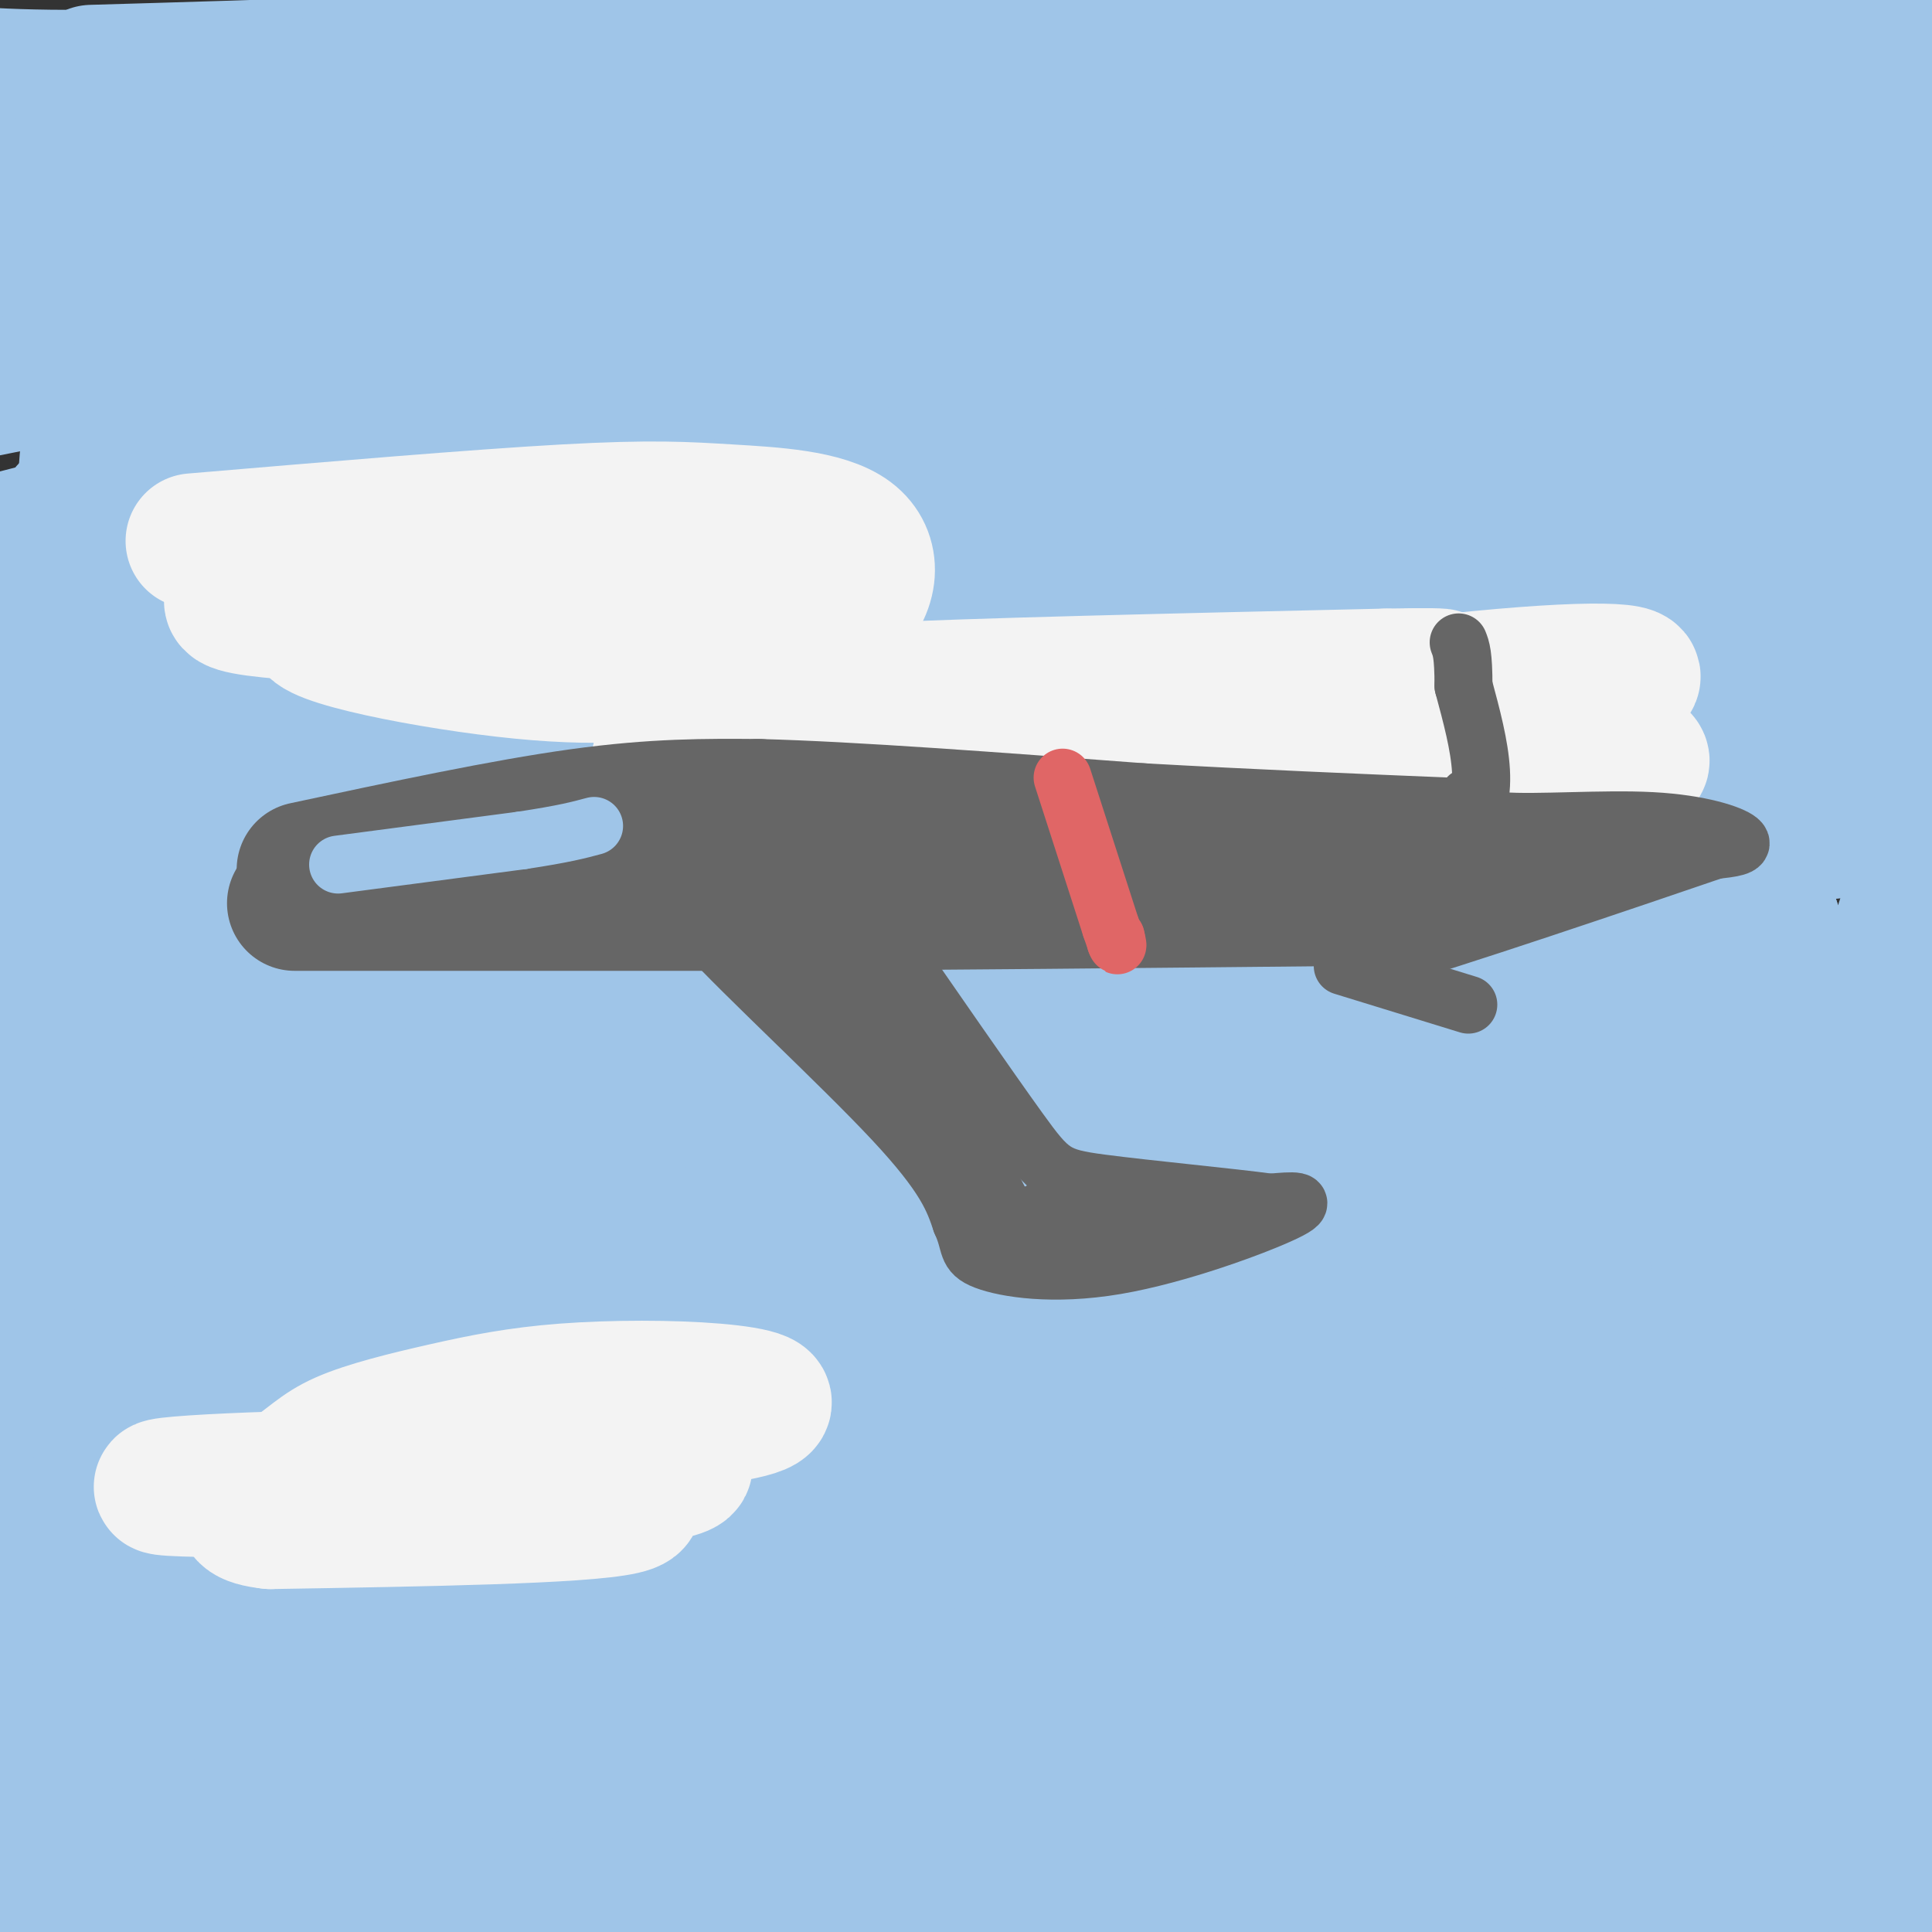 <svg viewBox='0 0 400 400' version='1.1' xmlns='http://www.w3.org/2000/svg' xmlns:xlink='http://www.w3.org/1999/xlink'><rect x="0" y="0" width="400" height="400" fill="#333333" stroke="none"/><g fill='none' stroke='rgb(159,197,232)' stroke-width='28' stroke-linecap='round' stroke-linejoin='round'><path d='M23,20c-7.917,27.333 -15.833,54.667 -20,54c-4.167,-0.667 -4.583,-29.333 -5,-58'/><path d='M9,24c7.179,9.639 14.358,19.279 13,40c-1.358,20.721 -11.254,52.524 5,45c16.254,-7.524 58.659,-54.375 59,-72c0.341,-17.625 -41.383,-6.023 -62,-3c-20.617,3.023 -20.128,-2.532 1,-9c21.128,-6.468 62.894,-13.848 89,-17c26.106,-3.152 36.553,-2.076 47,-1'/><path d='M161,7c19.512,-0.631 44.792,-1.708 23,0c-21.792,1.708 -90.655,6.202 -131,8c-40.345,1.798 -52.173,0.899 -64,0'/><path d='M19,15c37.333,-1.083 74.667,-2.167 116,-5c41.333,-2.833 86.667,-7.417 132,-12'/><path d='M169,4c0.000,0.000 -218.000,30.000 -218,30'/><path d='M107,50c57.500,-1.750 115.000,-3.500 167,-7c52.000,-3.500 98.500,-8.750 145,-14'/><path d='M322,8c0.000,0.000 126.000,10.000 126,10'/><path d='M402,18c-146.863,-1.202 -293.726,-2.405 -326,-2c-32.274,0.405 50.042,2.417 105,0c54.958,-2.417 82.560,-9.262 116,-12c33.440,-2.738 72.720,-1.369 112,0'/><path d='M402,6c-86.911,4.733 -173.822,9.467 -223,14c-49.178,4.533 -60.622,8.867 -86,11c-25.378,2.133 -64.689,2.067 -104,2'/><path d='M74,18c0.000,0.000 254.000,-19.000 254,-19'/><path d='M113,13c0.000,0.000 -156.000,37.000 -156,37'/><path d='M70,47c32.667,-5.417 65.333,-10.833 122,-17c56.667,-6.167 137.333,-13.083 218,-20'/><path d='M374,16c0.000,0.000 -417.000,55.000 -417,55'/><path d='M189,64c51.583,-7.417 103.167,-14.833 145,-18c41.833,-3.167 73.917,-2.083 106,-1'/><path d='M330,78c-105.750,21.667 -211.500,43.333 -273,55c-61.500,11.667 -78.750,13.333 -96,15'/><path d='M13,129c22.917,-5.500 45.833,-11.000 112,-22c66.167,-11.000 175.583,-27.500 285,-44'/><path d='M325,66c0.000,0.000 -327.000,48.000 -327,48'/><path d='M-1,115c-15.962,2.713 -31.924,5.427 9,-5c40.924,-10.427 138.735,-33.994 202,-47c63.265,-13.006 91.983,-15.451 74,-14c-17.983,1.451 -82.667,6.798 -145,21c-62.333,14.202 -122.316,37.260 -125,36c-2.684,-1.260 51.931,-26.839 68,-37c16.069,-10.161 -6.409,-4.903 -29,0c-22.591,4.903 -45.296,9.452 -68,14'/><path d='M18,85c70.083,-6.750 140.167,-13.500 219,-18c78.833,-4.500 166.417,-6.750 254,-9'/><path d='M362,85c0.000,0.000 -394.000,74.000 -394,74'/><path d='M27,138c35.178,-8.911 70.356,-17.822 113,-25c42.644,-7.178 92.756,-12.622 140,-20c47.244,-7.378 91.622,-16.689 136,-26'/><path d='M398,98c-39.917,6.000 -79.833,12.000 -149,25c-69.167,13.000 -167.583,33.000 -266,53'/><path d='M41,149c0.000,0.000 419.000,-69.000 419,-69'/><path d='M394,89c-27.845,4.012 -55.690,8.024 -132,27c-76.310,18.976 -201.083,52.917 -224,58c-22.917,5.083 56.024,-18.690 135,-34c78.976,-15.310 157.988,-22.155 237,-29'/><path d='M379,126c-22.583,2.167 -45.167,4.333 -109,17c-63.833,12.667 -168.917,35.833 -274,59'/><path d='M27,207c0.000,0.000 399.000,-62.000 399,-62'/><path d='M402,154c-108.667,17.667 -217.333,35.333 -289,46c-71.667,10.667 -106.333,14.333 -141,18'/><path d='M23,196c95.917,-20.583 191.833,-41.167 259,-54c67.167,-12.833 105.583,-17.917 144,-23'/><path d='M392,128c-151.833,26.917 -303.667,53.833 -385,70c-81.333,16.167 -92.167,21.583 -103,27'/><path d='M190,179c0.000,0.000 220.000,-22.000 220,-22'/><path d='M380,172c0.000,0.000 -414.000,51.000 -414,51'/><path d='M50,231c35.634,-6.087 71.269,-12.175 121,-18c49.731,-5.825 113.559,-11.388 135,-11c21.441,0.388 0.494,6.725 -50,19c-50.494,12.275 -130.534,30.486 -188,42c-57.466,11.514 -92.356,16.331 -15,1c77.356,-15.331 266.959,-50.809 268,-55c1.041,-4.191 -186.479,22.904 -374,50'/><path d='M29,252c0.000,0.000 394.000,-48.000 394,-48'/><path d='M392,211c0.000,0.000 -565.000,72.000 -565,72'/><path d='M24,217c0.000,0.000 425.000,-74.000 425,-74'/><path d='M366,178c-42.956,10.867 -85.911,21.733 -137,30c-51.089,8.267 -110.311,13.933 -168,22c-57.689,8.067 -113.844,18.533 -170,29'/><path d='M30,255c0.000,0.000 478.000,-64.000 478,-64'/><path d='M309,237c-90.083,19.083 -180.167,38.167 -249,55c-68.833,16.833 -116.417,31.417 -164,46'/><path d='M78,304c0.000,0.000 375.000,-66.000 375,-66'/><path d='M274,274c-105.417,18.167 -210.833,36.333 -264,47c-53.167,10.667 -54.083,13.833 -55,17'/><path d='M38,330c77.297,-11.651 154.593,-23.301 208,-30c53.407,-6.699 82.923,-8.445 101,-8c18.077,0.445 24.713,3.081 -29,4c-53.713,0.919 -167.775,0.120 -240,2c-72.225,1.880 -102.612,6.440 -133,11'/><path d='M70,287c108.917,-20.083 217.833,-40.167 280,-53c62.167,-12.833 77.583,-18.417 93,-24'/><path d='M336,211c0.000,0.000 -374.000,87.000 -374,87'/><path d='M133,293c0.000,0.000 338.000,-46.000 338,-46'/><path d='M342,282c0.000,0.000 -471.000,72.000 -471,72'/><path d='M133,304c61.500,-11.750 123.000,-23.500 171,-31c48.000,-7.500 82.500,-10.750 117,-14'/><path d='M308,301c-41.289,10.022 -82.578,20.044 -128,28c-45.422,7.956 -94.978,13.844 -136,21c-41.022,7.156 -73.511,15.578 -106,24'/><path d='M68,357c92.000,-8.956 184.000,-17.911 260,-28c76.000,-10.089 136.000,-21.311 59,-10c-77.000,11.311 -291.000,45.156 -505,79'/><path d='M90,370c0.000,0.000 415.000,-77.000 415,-77'/><path d='M370,313c0.000,0.000 -526.000,66.000 -526,66'/><path d='M134,328c0.000,0.000 310.000,-38.000 310,-38'/><path d='M256,331c0.000,0.000 -260.000,29.000 -260,29'/><path d='M65,337c122.333,-16.667 244.667,-33.333 310,-41c65.333,-7.667 73.667,-6.333 82,-5'/><path d='M355,327c-118.500,20.000 -237.000,40.000 -313,54c-76.000,14.000 -109.500,22.000 -143,30'/><path d='M253,381c0.000,0.000 177.000,-26.000 177,-26'/><path d='M305,370c0.000,0.000 -351.000,40.000 -351,40'/><path d='M275,381c0.000,0.000 200.000,-19.000 200,-19'/><path d='M366,341c-43.565,2.839 -87.131,5.679 -152,14c-64.869,8.321 -151.042,22.125 -170,24c-18.958,1.875 29.298,-8.179 107,-18c77.702,-9.821 184.851,-19.411 292,-29'/><path d='M373,387c0.000,0.000 -151.000,30.000 -151,30'/><path d='M306,404c0.000,0.000 -116.000,13.000 -116,13'/><path d='M393,379c0.000,0.000 64.000,-15.000 64,-15'/><path d='M351,360c-29.906,0.978 -59.812,1.955 -87,5c-27.188,3.045 -51.659,8.156 -82,13c-30.341,4.844 -66.553,9.419 -55,14c11.553,4.581 70.872,9.166 131,11c60.128,1.834 121.064,0.917 182,0'/><path d='M394,403c0.000,0.000 -73.000,1.000 -73,1'/><path d='M260,404c-9.026,0.292 -18.051,0.584 -20,-1c-1.949,-1.584 3.179,-5.043 17,-6c13.821,-0.957 36.337,0.589 62,-2c25.663,-2.589 54.475,-9.311 81,-12c26.525,-2.689 50.762,-1.344 75,0'/><path d='M396,290c-9.368,-20.151 -18.735,-40.302 -24,-56c-5.265,-15.698 -6.427,-26.943 -9,-33c-2.573,-6.057 -6.557,-6.925 0,36c6.557,42.925 23.653,129.644 21,128c-2.653,-1.644 -25.056,-91.650 -36,-136c-10.944,-44.350 -10.428,-43.042 -10,-55c0.428,-11.958 0.769,-37.181 2,-46c1.231,-8.819 3.352,-1.234 8,12c4.648,13.234 11.824,32.117 19,51'/><path d='M367,191c6.083,22.595 11.792,53.583 13,64c1.208,10.417 -2.083,0.262 2,-21c4.083,-21.262 15.542,-53.631 27,-86'/><path d='M404,136c0.000,0.000 -1.000,0.000 -1,0'/></g>
<g fill='none' stroke='rgb(243,243,243)' stroke-width='28' stroke-linecap='round' stroke-linejoin='round'><path d='M40,112c29.416,-2.495 58.833,-4.990 77,-6c18.167,-1.010 25.086,-0.535 34,0c8.914,0.535 19.823,1.128 25,5c5.177,3.872 4.622,11.021 -1,16c-5.622,4.979 -16.311,7.788 -27,10c-10.689,2.212 -21.378,3.826 -40,2c-18.622,-1.826 -45.178,-7.093 -43,-10c2.178,-2.907 33.089,-3.453 64,-4'/><path d='M129,125c9.515,-0.313 1.302,0.905 2,2c0.698,1.095 10.306,2.067 -6,2c-16.306,-0.067 -58.525,-1.173 -72,-3c-13.475,-1.827 1.795,-4.377 25,-6c23.205,-1.623 54.344,-2.321 67,-1c12.656,1.321 6.828,4.660 1,8'/><path d='M146,127c0.000,1.333 -0.500,0.667 -1,0'/><path d='M292,140c11.312,3.010 22.624,6.021 26,8c3.376,1.979 -1.183,2.928 7,5c8.183,2.072 29.107,5.269 0,7c-29.107,1.731 -108.244,1.998 -136,1c-27.756,-0.998 -4.131,-3.262 3,-4c7.131,-0.738 -2.233,0.048 16,-3c18.233,-3.048 64.062,-9.930 93,-13c28.938,-3.070 40.983,-2.326 36,0c-4.983,2.326 -26.995,6.236 -57,10c-30.005,3.764 -68.002,7.382 -106,11'/><path d='M174,162c-24.540,1.564 -32.889,-0.025 -36,-2c-3.111,-1.975 -0.986,-4.335 1,-6c1.986,-1.665 3.831,-2.636 7,-4c3.169,-1.364 7.663,-3.120 21,-4c13.337,-0.880 35.518,-0.882 52,0c16.482,0.882 27.265,2.648 27,5c-0.265,2.352 -11.576,5.290 -30,6c-18.424,0.710 -43.959,-0.810 -52,-3c-8.041,-2.190 1.412,-5.051 3,-7c1.588,-1.949 -4.689,-2.985 14,-4c18.689,-1.015 62.345,-2.007 106,-3'/><path d='M287,140c18.333,-0.333 11.167,0.333 4,1'/><path d='M63,306c28.880,-2.199 57.760,-4.397 71,-4c13.240,0.397 10.841,3.391 -16,5c-26.841,1.609 -78.122,1.833 -84,1c-5.878,-0.833 33.648,-2.724 61,-2c27.352,0.724 42.529,4.064 34,6c-8.529,1.936 -40.765,2.468 -73,3'/><path d='M56,315c-11.078,-1.170 -2.273,-5.595 3,-9c5.273,-3.405 7.016,-5.792 12,-8c4.984,-2.208 13.211,-4.238 21,-6c7.789,-1.762 15.139,-3.256 25,-4c9.861,-0.744 22.232,-0.739 31,0c8.768,0.739 13.934,2.211 7,4c-6.934,1.789 -25.967,3.894 -45,6'/></g>
<g fill='none' stroke='rgb(102,102,102)' stroke-width='28' stroke-linecap='round' stroke-linejoin='round'><path d='M63,180c20.667,-4.417 41.333,-8.833 57,-11c15.667,-2.167 26.333,-2.083 37,-2'/><path d='M157,167c19.333,0.500 49.167,2.750 79,5'/><path d='M236,172c23.833,1.333 43.917,2.167 64,3'/><path d='M61,187c0.000,0.000 98.000,0.000 98,0'/><path d='M159,187c36.167,-0.167 77.583,-0.583 119,-1'/><path d='M278,186c21.833,-0.500 16.917,-1.250 12,-2'/></g>
<g fill='none' stroke='rgb(102,102,102)' stroke-width='12' stroke-linecap='round' stroke-linejoin='round'><path d='M146,186c-4.022,-0.911 -8.044,-1.822 0,7c8.044,8.822 28.156,27.378 39,39c10.844,11.622 12.422,16.311 14,21'/><path d='M199,253c2.230,4.831 0.804,6.408 5,8c4.196,1.592 14.014,3.198 27,1c12.986,-2.198 29.139,-8.199 35,-11c5.861,-2.801 1.431,-2.400 -3,-2'/><path d='M263,249c-7.726,-1.071 -25.542,-2.750 -35,-4c-9.458,-1.250 -10.560,-2.071 -17,-11c-6.440,-8.929 -18.220,-25.964 -30,-43'/><path d='M181,191c-8.976,-6.929 -16.417,-2.750 -16,5c0.417,7.750 8.690,19.071 10,21c1.310,1.929 -4.345,-5.536 -10,-13'/><path d='M165,204c2.278,1.443 12.971,11.552 15,10c2.029,-1.552 -4.608,-14.764 -4,-13c0.608,1.764 8.459,18.504 11,24c2.541,5.496 -0.230,-0.252 -3,-6'/><path d='M184,219c-3.756,-5.100 -11.646,-14.852 -7,-11c4.646,3.852 21.828,21.306 25,22c3.172,0.694 -7.665,-15.373 -12,-21c-4.335,-5.627 -2.167,-0.813 0,4'/><path d='M190,213c4.222,9.867 14.778,32.533 20,41c5.222,8.467 5.111,2.733 5,-3'/><path d='M215,251c5.000,-0.167 15.000,0.917 25,2'/><path d='M240,253c4.167,0.333 2.083,0.167 0,0'/><path d='M304,165c0.018,2.220 0.036,4.440 7,5c6.964,0.560 20.875,-0.542 31,0c10.125,0.542 16.464,2.726 18,4c1.536,1.274 -1.732,1.637 -5,2'/><path d='M355,176c-17.000,5.822 -57.000,19.378 -67,22c-10.000,2.622 10.000,-5.689 30,-14'/><path d='M318,184c3.069,-2.494 -4.260,-1.730 -4,-2c0.260,-0.270 8.108,-1.573 8,-2c-0.108,-0.427 -8.174,0.021 -9,0c-0.826,-0.021 5.587,-0.510 12,-1'/><path d='M325,179c7.600,-0.778 20.600,-2.222 14,-3c-6.600,-0.778 -32.800,-0.889 -59,-1'/><path d='M280,175c-4.333,0.511 14.333,2.289 22,-3c7.667,-5.289 4.333,-17.644 1,-30'/><path d='M303,142c0.000,-6.500 -0.500,-7.750 -1,-9'/><path d='M278,200c0.000,0.000 26.000,8.000 26,8'/></g>
<g fill='none' stroke='rgb(159,197,232)' stroke-width='12' stroke-linecap='round' stroke-linejoin='round'><path d='M70,179c0.000,0.000 38.000,-5.000 38,-5'/><path d='M108,174c8.833,-1.333 11.917,-2.167 15,-3'/></g>
<g fill='none' stroke='rgb(224,102,102)' stroke-width='12' stroke-linecap='round' stroke-linejoin='round'><path d='M220,161c0.000,0.000 10.000,31.000 10,31'/><path d='M230,192c1.833,5.500 1.417,3.750 1,2'/><path d='M231,194c0.167,0.500 0.083,0.750 0,1'/></g>
</svg>
